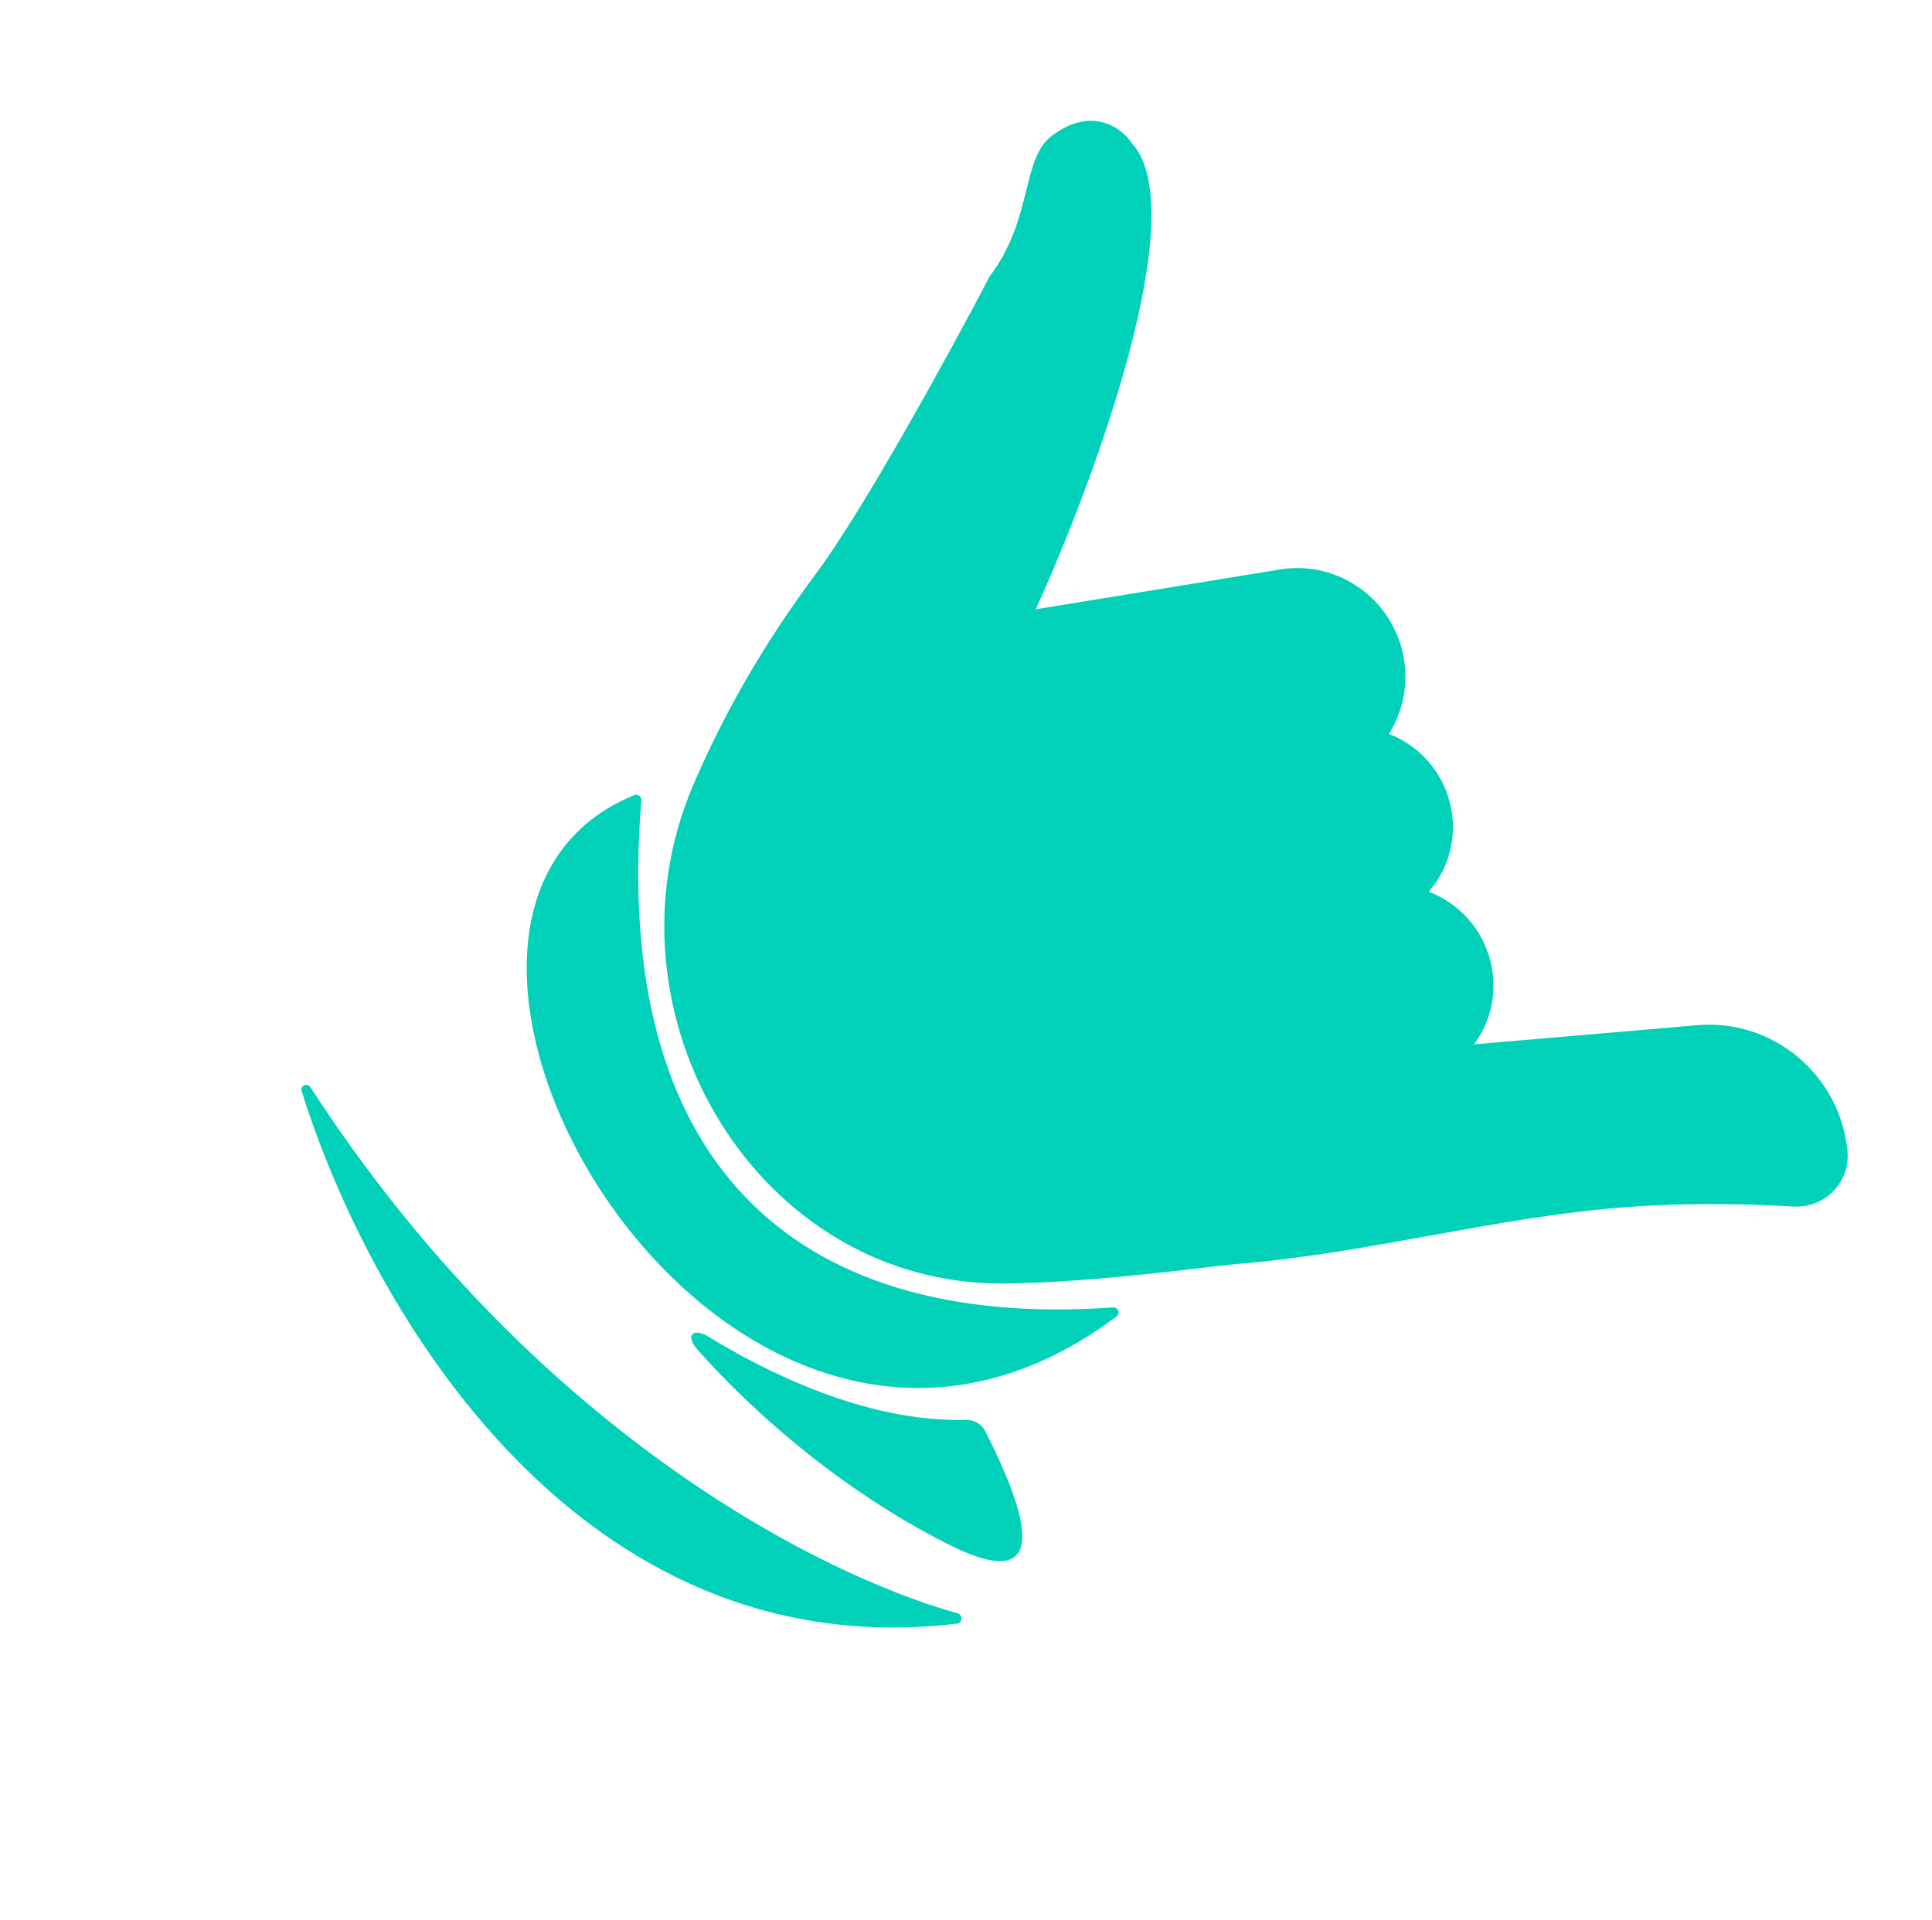<svg xmlns="http://www.w3.org/2000/svg" width="170" height="169" viewBox="0 0 170 169" fill="none"><path d="M162.562 101.311C161.922 94.618 156.015 89.655 149.368 90.225L129.701 91.912C131.066 90.078 131.705 87.699 131.284 85.246C130.736 82.052 128.531 79.546 125.712 78.48C127.363 76.596 128.18 73.998 127.718 71.311C127.175 68.146 124.997 65.659 122.208 64.59C123.41 62.691 123.939 60.348 123.526 57.939C122.641 52.784 117.776 49.281 112.659 50.115L91.531 53.559C91.398 53.581 91.266 53.605 91.135 53.632C96.285 42.301 105.031 18.601 99.603 12.61C98.724 11.274 96.081 9.275 92.541 11.961C91.254 12.939 90.829 14.648 90.312 16.725C89.751 18.98 89.083 21.668 87.086 24.323C83.765 30.666 76.053 44.787 71.772 50.527C67.192 56.668 63.694 62.8 60.996 69.099C52.389 89.189 66.633 113.242 88.488 112.959C94.522 112.88 100.774 112.173 106.768 111.468C107.684 111.36 108.595 111.259 109.497 111.182C114.966 110.713 120.395 109.731 125.824 108.748C131.653 107.693 137.482 106.639 143.362 106.219C147.589 105.917 152.414 105.873 157.809 106.185C160.548 106.343 162.824 104.059 162.562 101.311Z" fill="#02D1B9"></path><path d="M56.431 70.427C53.88 101.737 69.299 117.112 97.953 115.064C98.394 115.032 98.595 115.606 98.241 115.87C63.914 141.581 29.098 80.83 55.817 69.977C56.119 69.854 56.458 70.101 56.431 70.427Z" fill="#02D1B9"></path><path d="M27.326 95.698C46.649 125.564 71.848 138.543 84.269 141.987C84.746 142.119 84.7 142.836 84.209 142.895C50.867 146.865 32.509 115.155 26.544 96.028C26.391 95.537 27.047 95.266 27.326 95.698Z" fill="#02D1B9"></path><path d="M84.984 124.967C76.134 125.189 67.282 120.659 62.363 117.658C60.96 116.802 60.267 117.53 61.355 118.762C65.561 123.524 73.329 130.81 83.428 135.913C93.315 140.908 89.848 132.18 86.695 125.953C86.373 125.316 85.697 124.949 84.984 124.967Z" fill="#02D1B9"></path></svg>